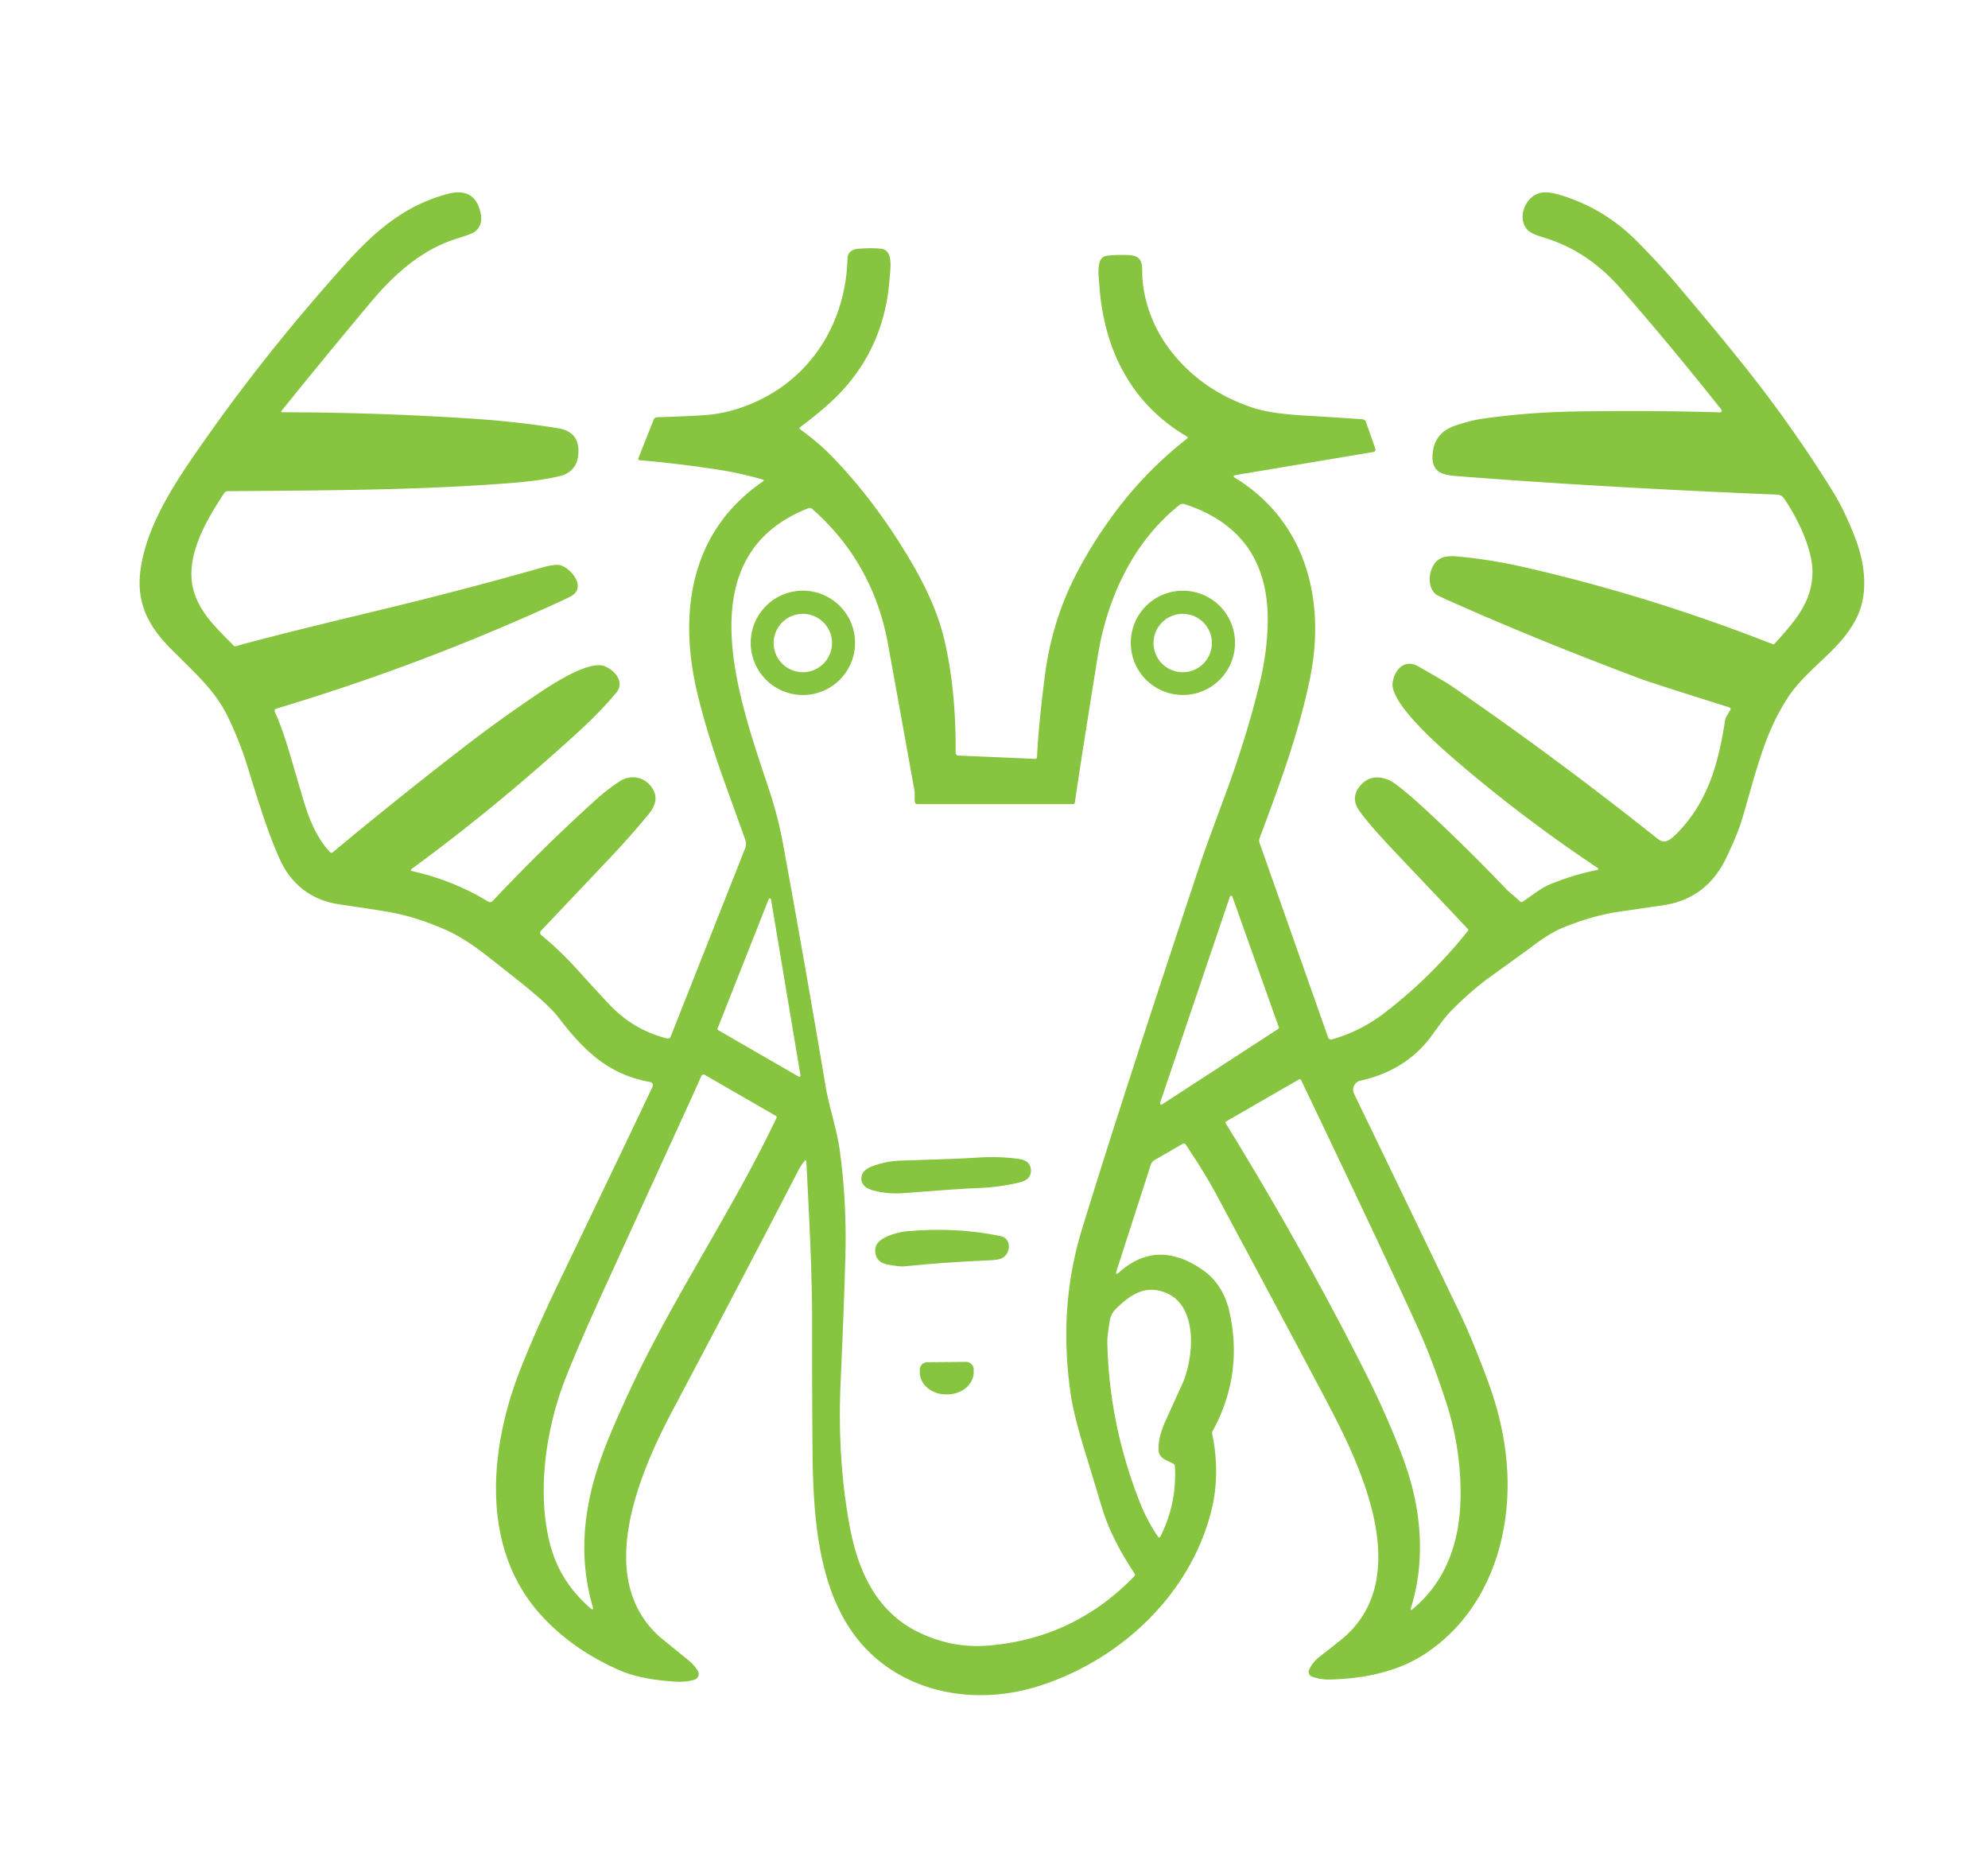 <svg xmlns="http://www.w3.org/2000/svg" viewBox="0.00 0.00 558.00 520.00"><path fill="#87c440" d="   M 314.20 357.04   Q 324.69 347.68 337.31 356.23   Q 343.32 360.31 345.08 368.13   Q 349.03 385.75 340.39 401.59   Q 340.15 402.03 340.26 402.52   Q 342.63 414.02 339.85 424.61   C 333.65 448.25 313.75 466.40 290.95 473.39   C 272.53 479.03 251.76 474.71 240.05 459.19   C 229.05 444.61 228.18 423.31 228.05 405.77   Q 227.92 388.33 227.95 371.76   C 227.98 357.08 227.10 341.31 226.34 326.14   Q 226.29 325.21 225.72 325.95   Q 224.69 327.29 223.97 328.69   Q 207.47 360.62 188.95 395.52   C 179.20 413.90 166.86 443.05 185.18 459.39   Q 185.39 459.58 193.13 465.88   Q 194.88 467.30 195.87 468.93   A 1.68 1.68 0.0 0 1 194.97 471.39   Q 192.65 472.16 189.51 471.96   C 184.34 471.62 178.74 470.88 173.95 468.79   Q 160.66 463.00 151.80 453.22   C 134.72 434.37 137.37 406.50 145.99 384.49   Q 150.20 373.75 157.12 359.38   Q 173.89 324.55 183.18 304.96   A 0.91 0.90 -72.5 0 0 182.52 303.68   C 170.74 301.60 163.87 294.85 156.60 285.37   Q 153.97 281.93 145.26 275.02   Q 137.66 269.00 135.71 267.51   Q 130.10 263.23 125.46 261.13   Q 117.43 257.51 109.90 256.09   Q 106.88 255.52 95.24 253.81   Q 85.48 252.37 80.21 244.29   Q 78.69 241.96 76.31 235.81   Q 73.78 229.26 69.65 215.70   Q 67.34 208.15 64.02 201.30   C 60.41 193.87 55.63 189.81 47.94 182.07   C 41.79 175.89 38.20 169.33 39.42 160.09   C 41.18 146.84 49.79 134.41 57.99 122.76   Q 75.11 98.44 96.66 74.40   C 105.12 64.97 113.53 57.64 125.67 54.42   Q 133.15 52.43 134.84 59.55   Q 135.71 63.20 133.25 65.05   Q 132.42 65.67 128.45 66.89   C 118.23 70.03 110.48 77.13 103.84 85.09   Q 91.07 100.35 78.98 115.35   A 0.22 0.22 0.0 0 0 79.15 115.71   Q 105.25 115.72 132.53 117.50   Q 145.04 118.31 156.59 120.18   Q 162.91 121.20 162.31 127.61   Q 161.86 132.42 157.15 133.61   Q 152.11 134.87 143.55 135.55   C 117.90 137.57 93.08 137.62 63.89 137.85   A 1.16 1.14 15.6 0 0 62.94 138.37   C 57.82 146.16 51.15 157.18 54.75 167.02   C 56.95 173.07 61.66 177.12 65.64 181.26   Q 65.83 181.46 66.10 181.38   Q 77.31 178.26 103.72 171.92   Q 129.73 165.69 152.26 159.26   Q 155.88 158.23 157.37 158.67   C 160.23 159.51 164.50 164.57 160.60 167.14   Q 160.04 167.51 157.96 168.47   Q 118.80 186.54 77.53 198.89   A 0.64 0.63 -20.5 0 0 77.13 199.76   C 80.13 206.37 81.57 212.64 85.36 225.17   C 86.92 230.32 89.12 235.49 92.67 239.19   A 0.52 0.52 0.0 0 0 93.37 239.23   Q 112.56 223.27 131.04 209.05   Q 140.57 201.72 151.28 194.53   C 154.90 192.10 165.33 185.22 169.71 186.97   C 172.62 188.14 175.44 191.47 172.95 194.45   Q 168.51 199.74 162.63 205.13   Q 139.42 226.39 115.65 243.79   Q 114.93 244.31 115.80 244.51   Q 127.20 247.07 137.04 253.04   A 1.01 1.00 -52.5 0 0 138.29 252.87   Q 152.63 237.60 168.15 223.65   Q 170.02 221.98 173.62 219.48   C 177.21 216.99 181.51 218.12 183.46 221.86   C 184.68 224.21 183.61 226.63 182.15 228.40   Q 177.08 234.56 171.48 240.49   Q 166.45 245.82 151.86 261.20   A 0.87 0.87 0.0 0 0 151.94 262.47   Q 157.01 266.61 161.57 271.62   Q 169.49 280.34 171.47 282.37   Q 178.06 289.12 187.14 291.43   Q 187.96 291.64 188.28 290.85   L 209.16 238.06   A 3.36 3.34 -44.2 0 0 209.20 235.71   Q 207.36 230.58 203.31 219.34   Q 198.73 206.65 195.97 195.55   C 190.24 172.59 193.46 149.31 214.08 135.18   Q 214.69 134.76 213.98 134.56   Q 208.05 132.85 202.28 131.93   Q 190.72 130.11 179.46 129.16   A 0.36 0.36 0.0 0 1 179.16 128.67   L 183.47 117.78   A 1.08 1.07 9.9 0 1 184.44 117.10   Q 191.65 116.89 197.34 116.55   Q 205.96 116.02 214.26 111.73   C 229.03 104.11 237.45 89.21 237.89 72.47   C 237.93 70.87 239.19 69.97 240.77 69.83   Q 244.25 69.53 247.22 69.80   C 250.86 70.14 249.89 75.41 249.71 78.00   Q 248.20 99.92 231.69 114.19   Q 228.25 117.16 224.65 119.84   Q 224.17 120.19 224.65 120.54   C 227.13 122.32 230.22 124.79 232.42 127.00   Q 245.42 140.02 255.99 158.10   Q 262.79 169.74 265.11 179.74   Q 268.35 193.65 268.23 211.30   A 0.75 0.74 -88.8 0 0 268.94 212.05   L 290.52 212.98   Q 291.05 213.00 291.08 212.48   Q 291.44 204.22 293.23 189.99   Q 295.14 174.86 301.63 162.01   Q 305.99 153.37 312.09 144.98   Q 321.12 132.55 333.16 123.13   Q 333.60 122.78 333.11 122.49   C 317.30 113.17 309.71 97.80 308.54 79.63   Q 308.53 79.47 308.37 77.37   Q 308.20 75.17 308.65 73.56   A 2.48 2.46 -85.7 0 1 310.73 71.76   Q 312.55 71.54 314.41 71.56   C 317.88 71.59 320.64 71.25 320.60 75.82   C 320.54 83.54 323.46 91.72 328.35 98.13   Q 337.21 109.73 351.92 114.52   Q 356.79 116.11 366.91 116.68   Q 375.36 117.16 382.42 117.67   A 1.11 1.11 0.0 0 1 383.39 118.41   L 386.04 125.93   A 0.70 0.69 75.7 0 1 385.50 126.85   L 346.90 133.32   Q 345.69 133.52 346.74 134.16   C 366.48 146.29 372.19 168.33 367.71 190.30   C 364.53 205.93 359.00 220.61 353.55 235.25   A 1.93 1.91 46.1 0 0 353.53 236.54   L 372.79 291.19   A 0.85 0.84 72.0 0 0 373.82 291.72   Q 381.88 289.45 388.58 284.31   Q 401.57 274.35 412.05 261.23   Q 412.25 260.98 412.03 260.75   Q 399.22 247.17 392.73 240.35   Q 384.04 231.22 381.46 227.44   Q 378.90 223.70 382.01 220.27   Q 384.97 217.02 389.63 218.84   Q 392.04 219.78 399.77 226.89   Q 410.97 237.19 422.98 249.74   Q 423.43 250.21 424.68 251.24   Q 425.55 251.95 426.64 252.98   Q 427.00 253.32 427.42 253.05   C 429.45 251.72 432.40 249.30 434.99 248.23   Q 441.50 245.54 448.23 244.18   Q 449.07 244.02 448.36 243.54   Q 425.82 228.48 406.58 211.66   C 402.30 207.91 390.34 197.10 390.88 191.76   C 391.25 188.19 394.15 184.79 398.00 186.98   Q 405.69 191.35 407.14 192.34   Q 436.77 212.71 465.21 235.37   Q 466.59 236.47 467.78 236.07   Q 469.54 235.48 473.03 231.30   C 479.98 222.99 482.56 212.87 484.20 202.17   Q 484.28 201.63 484.56 201.15   L 485.63 199.30   Q 485.97 198.71 485.32 198.51   Q 463.25 191.55 460.69 190.59   Q 429.23 178.78 403.83 167.28   C 400.07 165.58 400.76 158.76 404.15 156.83   Q 405.84 155.87 409.04 156.17   Q 418.33 157.02 427.79 159.18   Q 462.94 167.18 497.58 180.80   A 0.47 0.47 0.0 0 0 498.10 180.68   C 503.60 174.51 508.74 169.09 508.73 160.44   C 508.71 153.82 504.33 145.05 500.68 139.79   Q 500.04 138.87 498.74 138.82   Q 449.13 136.76 410.05 133.71   C 406.08 133.40 401.91 133.29 402.08 128.02   Q 402.29 121.50 408.48 119.45   Q 412.99 117.95 416.27 117.49   Q 429.04 115.69 442.50 115.48   Q 464.12 115.15 482.78 115.74   A 0.48 0.47 71.9 0 0 483.17 114.97   Q 468.09 95.98 454.79 80.85   Q 445.55 70.35 433.47 66.72   Q 429.80 65.62 428.83 64.60   C 425.67 61.31 428.03 55.34 432.14 54.19   Q 434.22 53.61 437.81 54.69   Q 450.26 58.43 459.51 67.75   Q 466.13 74.42 471.35 80.64   C 481.16 92.30 490.90 103.86 499.31 115.46   Q 508.08 127.55 514.88 138.66   Q 517.75 143.36 520.66 150.81   C 523.30 157.54 524.46 165.70 521.59 172.37   C 517.37 182.15 507.49 187.08 501.80 195.82   C 495.16 206.00 492.90 216.71 488.96 229.94   Q 487.76 234.00 484.52 240.78   Q 479.02 252.27 466.80 254.07   Q 458.82 255.25 454.54 255.86   Q 447.31 256.89 439.05 260.20   Q 434.92 261.85 429.72 265.88   Q 429.29 266.22 418.22 274.20   Q 413.05 277.92 407.47 283.54   C 404.76 286.27 402.38 290.23 400.10 292.85   C 395.26 298.44 388.89 301.75 381.84 303.29   A 2.60 2.59 -19.2 0 0 380.06 306.96   Q 399.01 346.17 409.75 368.54   Q 413.25 375.84 417.56 387.45   Q 422.37 400.38 423.05 412.73   C 424.16 432.94 416.84 453.23 399.74 464.32   C 392.07 469.29 382.58 471.15 373.26 471.37   Q 370.64 471.43 368.24 470.54   A 1.40 1.40 0.0 0 1 367.43 468.69   Q 368.32 466.59 370.43 464.94   Q 375.71 460.82 376.86 459.85   C 396.62 443.21 382.60 412.86 373.41 395.27   Q 366.52 382.07 341.59 335.58   C 338.84 330.44 336.20 326.35 332.84 321.25   Q 332.49 320.72 331.94 321.03   L 324.04 325.60   A 2.26 2.25 -5.8 0 0 323.02 326.85   L 313.43 356.55   Q 312.90 358.20 314.20 357.04   Z   M 256.81 225.13   Q 256.72 224.35 256.74 223.57   Q 256.77 222.41 256.61 221.50   Q 250.32 186.64 249.25 180.79   Q 245.10 157.92 227.95 142.81   A 1.01 1.00 -34.8 0 0 226.91 142.63   C 191.89 156.32 208.08 197.85 216.07 222.26   Q 218.45 229.54 219.78 236.81   Q 225.81 269.73 231.76 305.02   C 232.66 310.40 234.91 317.08 235.68 322.68   Q 237.67 337.03 237.29 352.31   Q 236.97 365.03 235.95 387.78   Q 234.97 409.82 238.59 428.82   C 241.01 441.53 246.36 452.56 257.86 458.12   Q 267.29 462.68 277.45 461.84   Q 301.53 459.83 318.38 442.39   Q 318.73 442.02 318.45 441.60   Q 311.91 431.79 309.33 423.22   Q 305.62 410.90 304.55 407.44   Q 301.44 397.38 300.56 391.47   Q 296.95 367.08 303.64 345.18   Q 314.59 309.35 337.09 241.81   Q 338.28 238.24 343.92 223.03   Q 350.02 206.56 353.73 191.06   Q 355.52 183.57 355.80 175.87   Q 356.75 149.41 332.54 141.50   A 1.65 1.64 -54.8 0 0 331.00 141.77   C 318.06 152.05 310.75 167.89 308.13 184.10   Q 303.24 214.44 301.69 225.26   Q 301.63 225.68 301.20 225.68   L 257.43 225.68   Q 256.88 225.68 256.81 225.13   Z   M 345.91 251.64   A 0.37 0.37 0.0 0 0 345.21 251.65   L 325.61 309.54   A 0.37 0.37 0.0 0 0 326.16 309.97   L 358.81 288.75   A 0.37 0.37 0.0 0 0 358.95 288.32   L 345.91 251.64   Z   M 216.41 252.42   A 0.34 0.34 0.0 0 0 215.76 252.35   L 201.40 288.67   A 0.34 0.34 0.0 0 0 201.54 289.09   L 224.18 302.16   A 0.34 0.34 0.0 0 0 224.68 301.81   L 216.41 252.42   Z   M 217.95 313.76   A 0.46 0.44 -63.2 0 0 217.77 313.18   L 197.83 301.67   A 0.69 0.69 0.0 0 0 196.85 301.99   Q 195.46 305.16 192.91 310.73   Q 174.65 350.67 169.58 361.77   Q 162.27 377.78 158.69 386.95   C 153.38 400.53 150.62 418.18 154.28 432.93   C 156.12 440.33 159.78 446.08 165.58 451.25   Q 166.76 452.30 166.32 450.79   Q 162.91 438.87 164.52 426.27   C 166.06 414.20 170.37 404.19 176.07 391.75   C 188.35 364.94 205.44 340.13 217.95 313.76   Z   M 344.07 314.79   A 0.27 0.27 0.0 0 0 343.98 315.17   Q 365.51 350.14 383.03 384.81   C 387.02 392.69 391.65 402.93 394.64 411.60   C 399.00 424.26 400.09 438.34 396.04 451.23   Q 395.71 452.26 396.55 451.57   C 405.81 443.88 409.67 432.92 409.94 420.78   Q 410.25 406.78 405.77 393.11   Q 401.88 381.23 397.76 372.18   Q 388.42 351.66 365.25 303.23   Q 365.00 302.71 364.50 303.00   L 344.07 314.79   Z   M 326.81 409.53   Q 325.35 408.59 325.23 407.31   Q 324.93 404.12 326.73 399.72   Q 326.96 399.14 331.70 388.77   C 335.40 380.67 336.67 364.30 324.89 362.15   C 320.15 361.28 316.45 364.14 313.12 367.44   Q 311.77 368.79 311.46 370.83   Q 310.79 375.22 310.81 376.52   Q 311.23 399.64 320.01 421.82   Q 322.05 426.96 325.09 431.35   A 0.34 0.34 0.0 0 0 325.67 431.31   Q 330.37 422.03 329.77 411.49   Q 329.74 410.98 329.28 410.76   Q 327.08 409.71 326.81 409.53   Z"></path><path fill="#87c440" d="   M 240.00 180.42   A 14.64 14.64 0.0 0 1 225.36 195.06   A 14.64 14.64 0.0 0 1 210.72 180.42   A 14.64 14.64 0.0 0 1 225.36 165.78   A 14.64 14.64 0.0 0 1 240.00 180.42   Z   M 233.53 180.47   A 8.19 8.19 0.0 0 0 225.34 172.28   A 8.19 8.19 0.0 0 0 217.15 180.47   A 8.19 8.19 0.0 0 0 225.34 188.66   A 8.19 8.19 0.0 0 0 233.53 180.47   Z"></path><path fill="#87c440" d="   M 346.65 180.42   A 14.63 14.63 0.0 0 1 332.02 195.05   A 14.63 14.63 0.0 0 1 317.39 180.42   A 14.63 14.63 0.0 0 1 332.02 165.79   A 14.63 14.63 0.0 0 1 346.65 180.42   Z   M 340.16 180.47   A 8.19 8.19 0.0 0 0 331.97 172.28   A 8.19 8.19 0.0 0 0 323.78 180.47   A 8.19 8.19 0.0 0 0 331.97 188.66   A 8.19 8.19 0.0 0 0 340.16 180.47   Z"></path><path fill="#87c440" d="   M 289.37 328.36   Q 289.51 331.05 286.20 331.85   Q 280.52 333.22 274.75 333.42   Q 269.83 333.59 253.36 334.87   Q 249.18 335.19 245.12 334.12   Q 241.90 333.27 241.77 330.91   Q 241.65 328.54 244.75 327.35   Q 248.68 325.86 252.87 325.73   Q 269.38 325.24 274.29 324.89   Q 280.05 324.47 285.84 325.23   Q 289.22 325.67 289.37 328.36   Z"></path><path fill="#87c440" d="   M 245.72 350.21   C 246.20 347.17 252.24 345.76 254.78 345.53   Q 268.31 344.34 280.80 346.90   C 284.05 347.56 283.76 351.85 281.22 353.13   Q 280.23 353.62 277.74 353.72   Q 265.43 354.22 253.56 355.43   Q 252.57 355.53 248.97 354.86   C 246.51 354.40 245.36 352.57 245.72 350.21   Z"></path><path fill="#87c440" d="   M 271.15 382.22   A 2.13 2.13 0.0 0 1 273.30 384.33   L 273.30 385.04   A 7.42 6.24 -0.5 0 1 265.94 391.35   L 265.64 391.35   A 7.42 6.24 -0.5 0 1 258.17 385.18   L 258.16 384.47   A 2.13 2.13 0.0 0 1 260.27 382.32   L 271.15 382.22   Z"></path></svg>